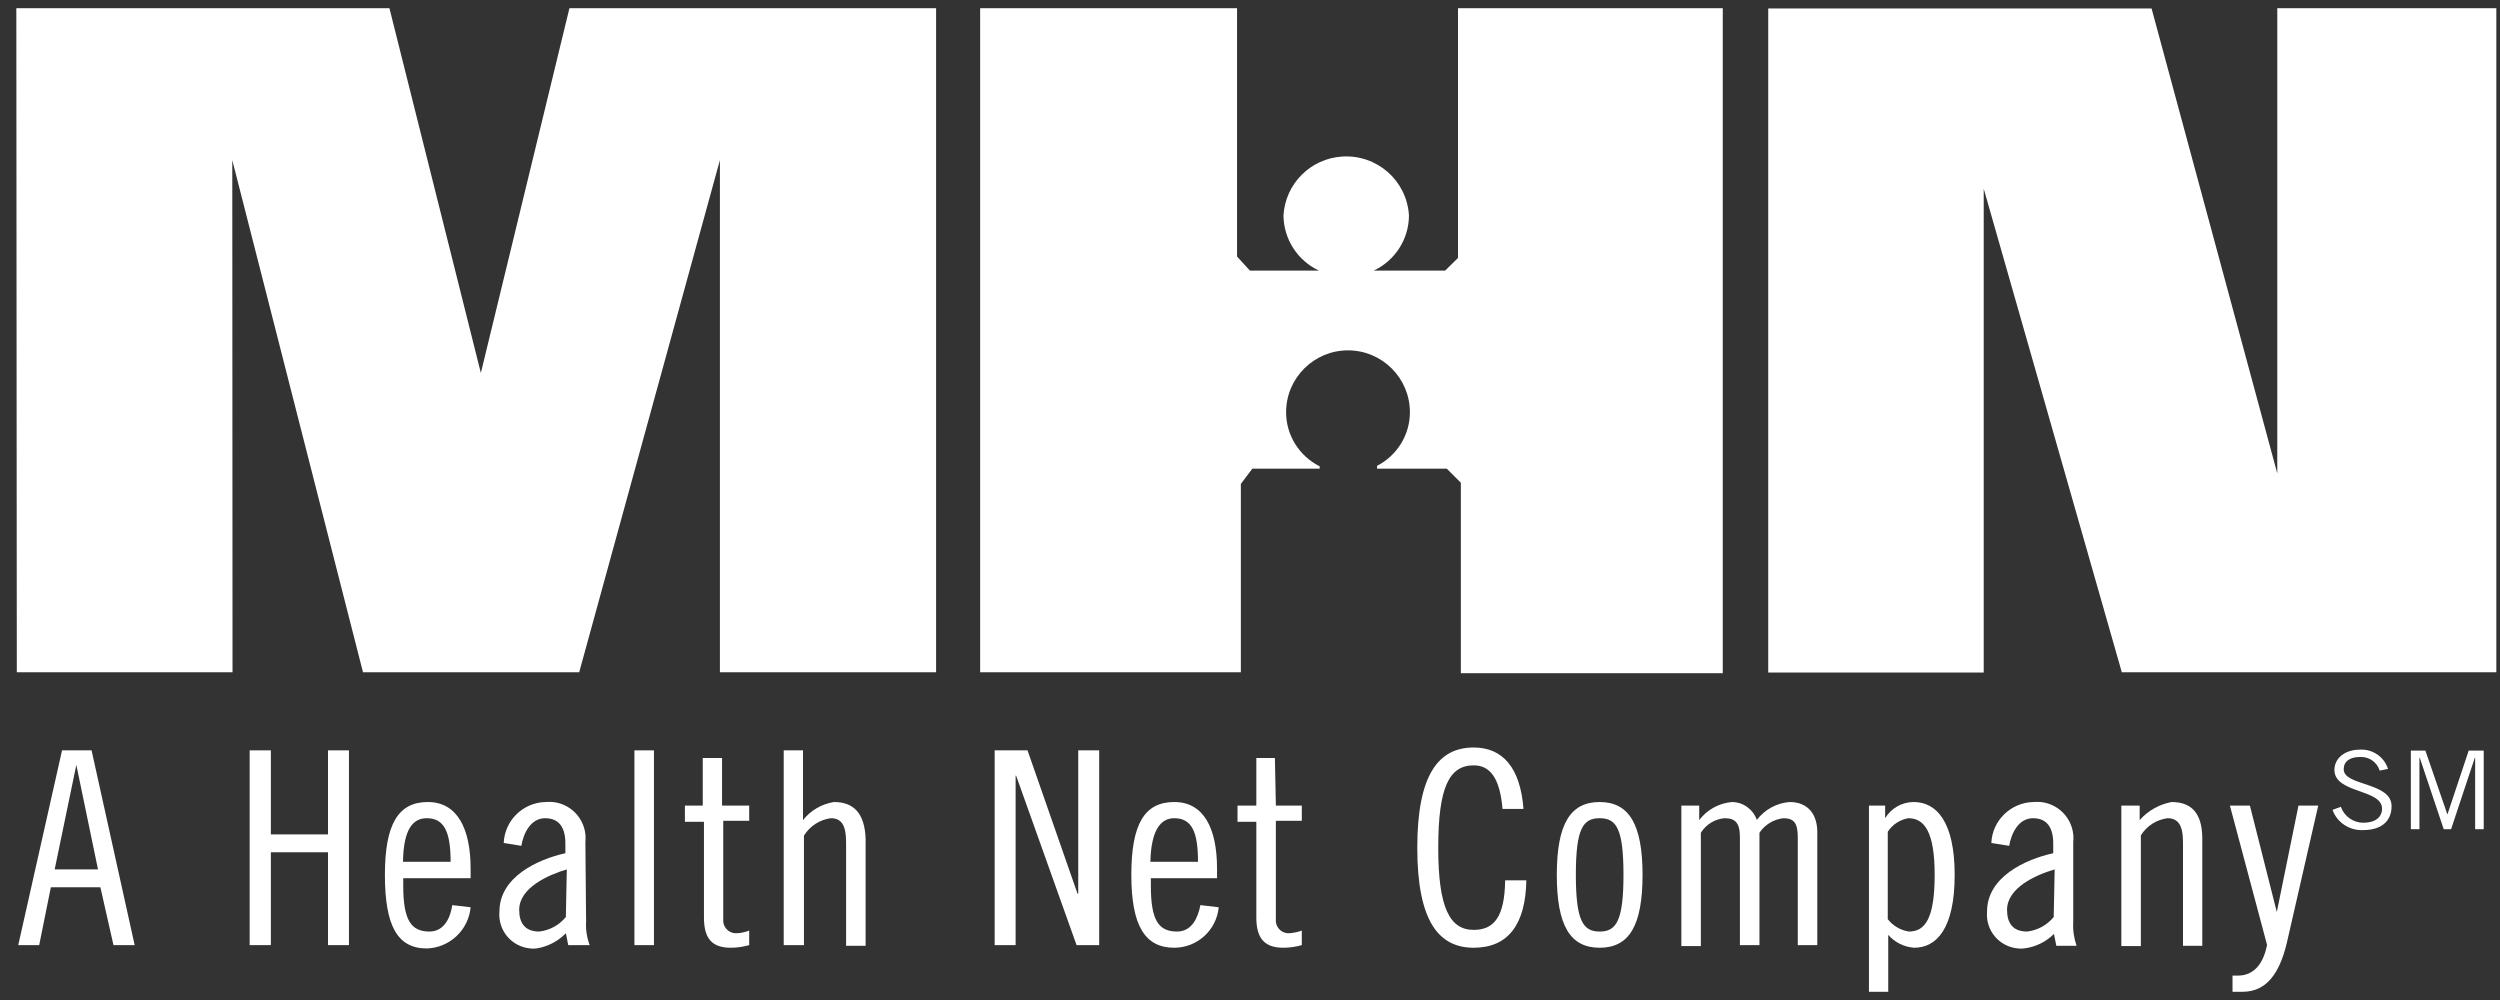 <?xml version="1.0" encoding="UTF-8"?>
<svg xmlns="http://www.w3.org/2000/svg" width="105" height="42" viewBox="0 0 105 42" fill="none">
  <rect x="0" y="0" width="105" height="42" fill="#333333" stroke="none"/>
  <path d="M2.606 31.515L0.766 39.695H1.646L2.136 37.265H4.216L4.766 39.695H5.656L3.846 31.515H2.606ZM2.296 36.515L3.206 32.125L4.116 36.515H2.296Z" fill="#fff"></path>
  <path d="M13.776 35.045H11.376V31.515H10.486V39.695H11.376V35.795H13.776V39.695H14.656V31.515H13.776V35.045Z" fill="#fff"></path>
  <path d="M18.036 39.125C17.266 39.125 16.936 38.645 16.936 37.205V36.885H19.766V36.495C19.766 34.795 19.206 33.685 17.966 33.685C16.726 33.685 16.166 34.615 16.166 36.745C16.166 38.875 16.686 39.835 17.926 39.835C18.886 39.805 19.676 39.065 19.766 38.105L18.996 38.015C18.916 38.545 18.656 39.125 18.036 39.125ZM17.926 34.365C18.656 34.365 18.926 34.935 18.926 36.195H16.926C16.946 34.835 17.336 34.365 17.926 34.365Z" fill="#fff"></path>
  <path d="M24.586 35.365C24.676 34.525 24.066 33.775 23.226 33.685C23.116 33.675 23.006 33.675 22.896 33.685C21.956 33.715 21.196 34.465 21.156 35.405L21.896 35.525C21.986 34.985 22.296 34.365 22.896 34.365C23.496 34.365 23.746 34.775 23.746 35.425V35.835C22.576 36.095 20.976 36.835 20.976 38.285C20.906 39.075 21.486 39.765 22.276 39.835C22.356 39.845 22.446 39.845 22.526 39.835C22.996 39.765 23.436 39.535 23.766 39.195L23.866 39.695H24.766C24.646 39.375 24.596 39.035 24.616 38.695L24.586 35.365ZM23.766 38.515C23.486 38.855 23.086 39.075 22.646 39.125C22.056 39.125 21.806 38.775 21.806 38.215C21.806 37.285 23.026 36.745 23.806 36.515L23.766 38.515Z" fill="#fff"></path>
  <path d="M27.466 31.515H26.646V39.695H27.466V31.515Z" fill="#fff"></path>
  <path d="M30.326 31.835H29.516V33.835H28.766V34.515H29.566V38.535C29.566 39.445 29.926 39.805 30.696 39.805C30.956 39.805 31.216 39.765 31.466 39.695V39.085C31.306 39.145 31.136 39.185 30.966 39.195C30.666 39.225 30.406 39.005 30.376 38.715C30.376 38.685 30.376 38.645 30.376 38.605V34.475H31.466V33.835H30.326V31.835Z" fill="#fff"></path>
  <path d="M35.026 33.685C34.516 33.765 34.046 34.035 33.726 34.445V31.515H32.916V39.695H33.766V35.095C34.016 34.695 34.426 34.425 34.896 34.365C35.336 34.365 35.536 34.655 35.536 35.365V39.725H36.356V35.225C36.316 34.135 35.836 33.685 35.026 33.685Z" fill="#fff"></path>
  <path d="M45.286 37.535H45.256L43.156 31.515H41.776V39.695H42.656V32.575H42.676L45.216 39.695H46.166V31.515H45.286V37.535Z" fill="#fff"></path>
  <path d="M49.436 39.125C48.656 39.125 48.336 38.645 48.336 37.205V36.885H51.116V36.495C51.116 34.795 50.566 33.685 49.316 33.685C48.066 33.685 47.516 34.615 47.516 36.745C47.516 38.875 48.086 39.805 49.316 39.805C50.286 39.805 51.096 39.065 51.186 38.105L50.416 38.015C50.316 38.545 50.056 39.125 49.436 39.125ZM49.316 34.365C50.056 34.365 50.316 34.935 50.316 36.195H48.316C48.346 34.835 48.766 34.365 49.316 34.365Z" fill="#fff"></path>
  <path d="M53.546 31.835H52.766V33.835H51.976V34.515H52.766V38.535C52.766 39.445 53.136 39.805 53.906 39.805C54.166 39.805 54.426 39.765 54.676 39.695V39.085C54.516 39.145 54.346 39.175 54.176 39.195C53.876 39.225 53.616 39.005 53.586 38.715C53.586 38.685 53.586 38.645 53.586 38.605V34.475H54.676V33.835H53.586L53.546 31.835Z" fill="#fff"></path>
  <path d="M61.896 39.055C60.896 39.055 60.406 38.145 60.406 35.605C60.406 33.065 60.866 32.145 61.896 32.145C62.586 32.145 62.996 32.685 63.106 33.975H63.986C63.856 32.235 63.106 31.395 61.896 31.395C60.436 31.395 59.526 32.505 59.526 35.605C59.526 38.705 60.436 39.805 61.896 39.805C63.356 39.805 64.076 38.805 64.106 36.975H63.216C63.196 38.485 62.766 39.055 61.896 39.055Z" fill="#fff"></path>
  <path d="M67.186 33.685C65.947 33.685 65.386 34.615 65.386 36.745C65.386 38.875 65.947 39.805 67.186 39.805C68.427 39.805 68.987 38.875 68.987 36.745C68.987 34.615 68.416 33.685 67.186 33.685ZM67.186 39.125C66.496 39.125 66.186 38.695 66.186 36.745C66.186 34.795 66.487 34.365 67.186 34.365C67.886 34.365 68.186 34.795 68.186 36.745C68.186 38.695 67.876 39.125 67.186 39.125Z" fill="#fff"></path>
  <path d="M75.166 33.685C74.617 33.725 74.117 34.005 73.787 34.435C73.626 33.985 73.207 33.685 72.737 33.685C72.197 33.735 71.697 34.005 71.367 34.445V33.835H70.617V39.735H71.436V34.975C71.656 34.625 72.026 34.395 72.436 34.365C72.867 34.365 73.076 34.545 73.076 35.155V39.695H73.897V34.975C74.126 34.635 74.487 34.415 74.897 34.365C75.326 34.365 75.507 34.545 75.507 35.155V39.695H76.326V35.045C76.356 34.205 75.936 33.685 75.166 33.685Z" fill="#fff"></path>
  <path d="M80.376 33.685C79.886 33.685 79.426 33.945 79.176 34.365V33.835H78.496V41.655H79.306V39.265C79.586 39.585 79.976 39.775 80.396 39.805C81.326 39.805 82.096 39.015 82.096 36.745C82.096 34.475 81.306 33.685 80.376 33.685ZM80.176 39.125C79.826 39.075 79.506 38.885 79.286 38.605V34.935C79.476 34.635 79.796 34.425 80.146 34.365C80.826 34.365 81.256 34.935 81.256 36.745C81.256 38.555 80.866 39.125 80.176 39.125Z" fill="#fff"></path>
  <path d="M87.076 35.365C87.166 34.525 86.556 33.775 85.716 33.685C85.606 33.675 85.496 33.675 85.386 33.685C84.446 33.715 83.676 34.465 83.636 35.405L84.386 35.525C84.476 34.985 84.786 34.365 85.386 34.365C85.986 34.365 86.236 34.775 86.236 35.425V35.835C85.056 36.095 83.456 36.835 83.456 38.285C83.386 39.075 83.966 39.765 84.756 39.835C84.836 39.845 84.926 39.845 85.006 39.835C85.486 39.775 85.926 39.565 86.266 39.225L86.366 39.725H87.216C87.106 39.405 87.056 39.065 87.076 38.725V35.365ZM86.256 38.515C85.976 38.855 85.576 39.075 85.136 39.125C84.546 39.125 84.296 38.775 84.296 38.215C84.296 37.285 85.506 36.745 86.296 36.515L86.256 38.515Z" fill="#fff"></path>
  <path d="M91.206 33.685C90.686 33.785 90.216 34.045 89.866 34.445V33.835H89.096V39.735H89.916V35.085C90.166 34.685 90.576 34.425 91.036 34.365C91.476 34.365 91.686 34.655 91.686 35.365V39.725H92.496V35.225C92.496 34.135 92.026 33.685 91.206 33.685Z" fill="#fff"></path>
  <path d="M95.626 38.305L94.496 33.835H93.656L95.216 39.685C95.056 40.515 94.636 40.975 93.996 40.975H93.766V41.655H94.186C95.186 41.655 95.736 40.895 96.046 39.605L97.366 33.835H96.536L95.626 38.305Z" fill="#fff"></path>
  <path d="M98.436 32.305C98.436 31.975 98.696 31.795 99.106 31.795C99.486 31.765 99.836 32.005 99.946 32.365L100.296 32.295C100.136 31.785 99.646 31.455 99.116 31.485C98.476 31.485 98.046 31.855 98.046 32.335C98.046 33.335 100.046 33.125 100.046 33.965C100.046 34.305 99.786 34.555 99.256 34.555C98.836 34.555 98.456 34.285 98.316 33.885L97.966 34.015C98.156 34.545 98.676 34.885 99.236 34.865C100.146 34.865 100.446 34.375 100.446 33.865C100.456 32.835 98.426 33.025 98.436 32.305Z" fill="#fff"></path>
  <path d="M102.796 34.195H102.786L101.866 31.525H101.256V34.825H101.616V31.815H101.626L102.636 34.825H102.946L103.946 31.815H103.956V34.825H104.316V31.525H103.686L102.796 34.195Z" fill="#fff"></path>
  <path d="M20.196 15.665L16.356 0.345H0.686L0.706 28.235H9.766L9.756 6.725L15.246 28.235H24.326L30.236 6.725V28.235H39.316V0.345H23.916L20.196 15.665Z" fill="#fff"></path>
  <path d="M95.646 0.345V19.885L90.366 0.355H74.266V28.245H83.316V7.925L89.116 28.235H104.846V0.345H95.646Z" fill="#fff"></path>
  <path d="M57.836 19.565V19.685H60.766L61.356 20.275V28.275H72.356V0.345H61.236V10.835L60.696 11.365H57.696C58.596 10.945 59.176 10.035 59.176 9.045C59.086 7.585 57.836 6.485 56.376 6.575C55.046 6.655 53.986 7.715 53.906 9.045C53.916 10.045 54.496 10.945 55.396 11.365H52.496L51.956 10.775V0.345H41.166V28.235H52.116V20.325L52.596 19.685H55.426V19.585C54.566 19.155 54.016 18.275 54.016 17.315C54.016 15.875 55.186 14.715 56.616 14.715C58.046 14.715 59.216 15.875 59.216 17.315C59.216 18.265 58.676 19.135 57.836 19.565Z" fill="#fff"></path>
</svg>
